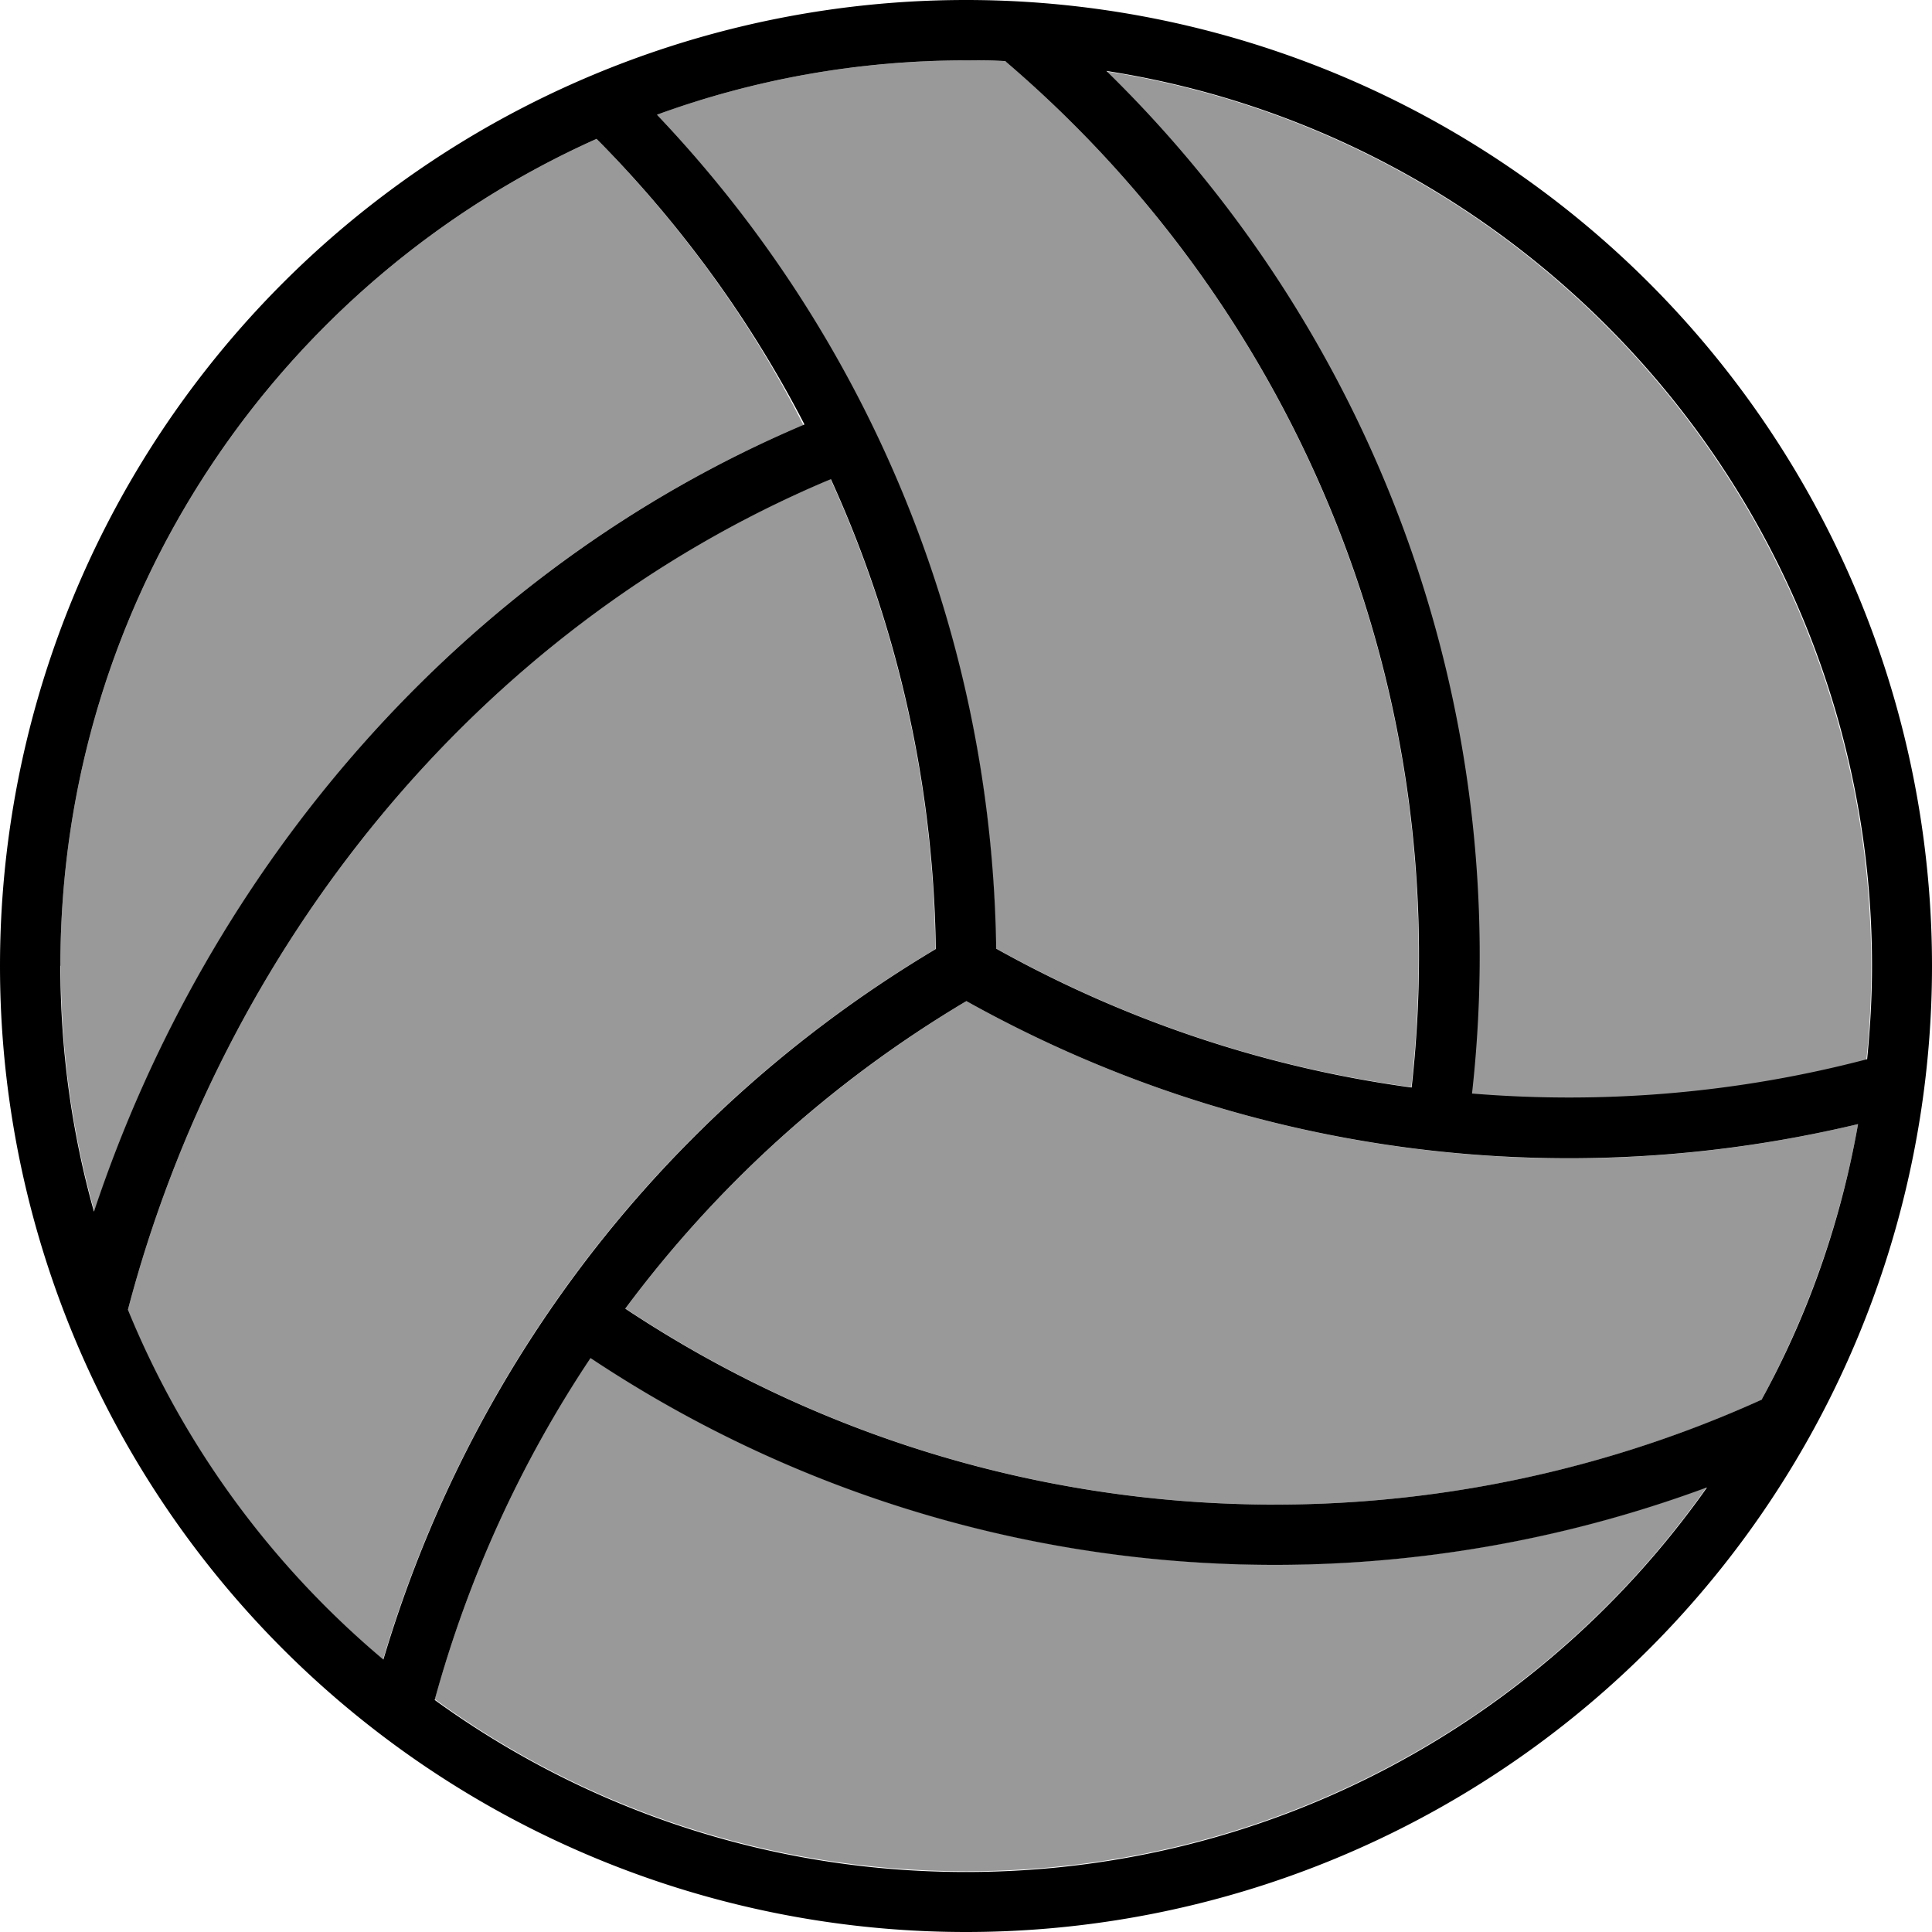<svg xmlns="http://www.w3.org/2000/svg" viewBox="0 0 512 512"><!--! Font Awesome Pro 7.0.0 by @fontawesome - https://fontawesome.com License - https://fontawesome.com/license (Commercial License) Copyright 2025 Fonticons, Inc. --><path style="fill:currentColor;opacity:.4" d="M16 256c0-97.7 58.3-181.7 142.1-219.2 21.9 22.2 40.6 47.7 54.8 75.8-91.1 38.6-157.7 117.6-187.9 208.4-5.8-20.7-8.9-42.5-8.9-65.1zm17.9 91.1c25-95.3 91.6-180 185.2-219.7l1-.4c17.3 38 27.2 80.1 27.8 124.5-40.8 24.3-74.4 56.1-100.1 92.6-20.6 29.3-36.2 61.7-46.3 95.7-29.5-24.8-52.9-56.5-67.7-92.7zm81.3 103.3c8.8-32 22.7-62.6 41.3-90.6 90 59.9 200.2 69.8 295.8 34.3-43.4 61.6-115.2 101.8-196.3 101.8-52.6 0-101.3-16.9-140.8-45.6zm50.5-103.6c23.8-32 54.1-59.8 90.4-81.5 74.7 41.7 158.9 51.2 236.3 32.6-4.6 26-13.4 50.6-25.6 73.1-95.2 43-209.1 36.8-301-24.2zm8.3-316.4c25.6-9.3 53.2-14.4 81.9-14.4 3.5 0 7 .1 10.5 .2 76.1 65 119.5 165.3 107.6 271.9-37.7-5.1-75-17.2-110.1-36.8-1.2-85.6-35.2-163.2-89.9-221zm119-11.5c114.9 17.8 202.9 117.2 202.9 237.2 0 8.4-.4 16.6-1.3 24.8-33.9 8.9-69.4 12-104.7 9.1 11.6-104.3-27.1-202.8-96.9-271z"/><path style="fill:currentColor;opacity:1" d="M452.3 394.2c-95.6 35.4-205.8 25.6-295.8-34.3-18.6 27.9-32.5 58.5-41.3 90.6 39.6 28.7 88.2 45.6 140.8 45.6 81.1 0 152.8-40.2 196.3-101.8zm14.5-23.2c12.3-22.4 21-47 25.6-73.1-77.4 18.5-161.6 9.1-236.3-32.6-36.3 21.6-66.6 49.5-90.4 81.5 91.9 61 205.9 67.2 301 24.2zm28-90.2c.8-8.1 1.3-16.4 1.3-24.8 0-119.9-88-219.3-202.9-237.2 69.8 68.2 108.5 166.8 96.9 271 35.4 2.9 70.8-.2 104.7-9.1zM266.5 16.2c-3.5-.2-7-.2-10.5-.2-28.8 0-56.4 5.1-81.9 14.4 54.8 57.7 88.7 135.4 89.9 221 35.1 19.6 72.5 31.7 110.1 36.8 11.9-106.6-31.5-206.9-107.6-271.9zM158.1 36.8C74.3 74.3 16 158.3 16 256 16 278.6 19.1 300.4 24.9 321.1 55.1 230.2 121.8 151.3 212.9 112.6l.3-.1c-14.5-28-33.1-53.5-55.1-75.7zM33.9 347.1c14.8 36.2 38.2 67.9 67.7 92.7 10.1-34 25.6-66.3 46.3-95.7 25.7-36.5 59.3-68.3 100.1-92.6-.6-44.4-10.5-86.5-27.8-124.5l-1 .4C125.5 167.1 58.9 251.8 33.9 347.1zM0 256a256 256 0 1 1 512 0 256 256 0 1 1 -512 0z"/></svg>